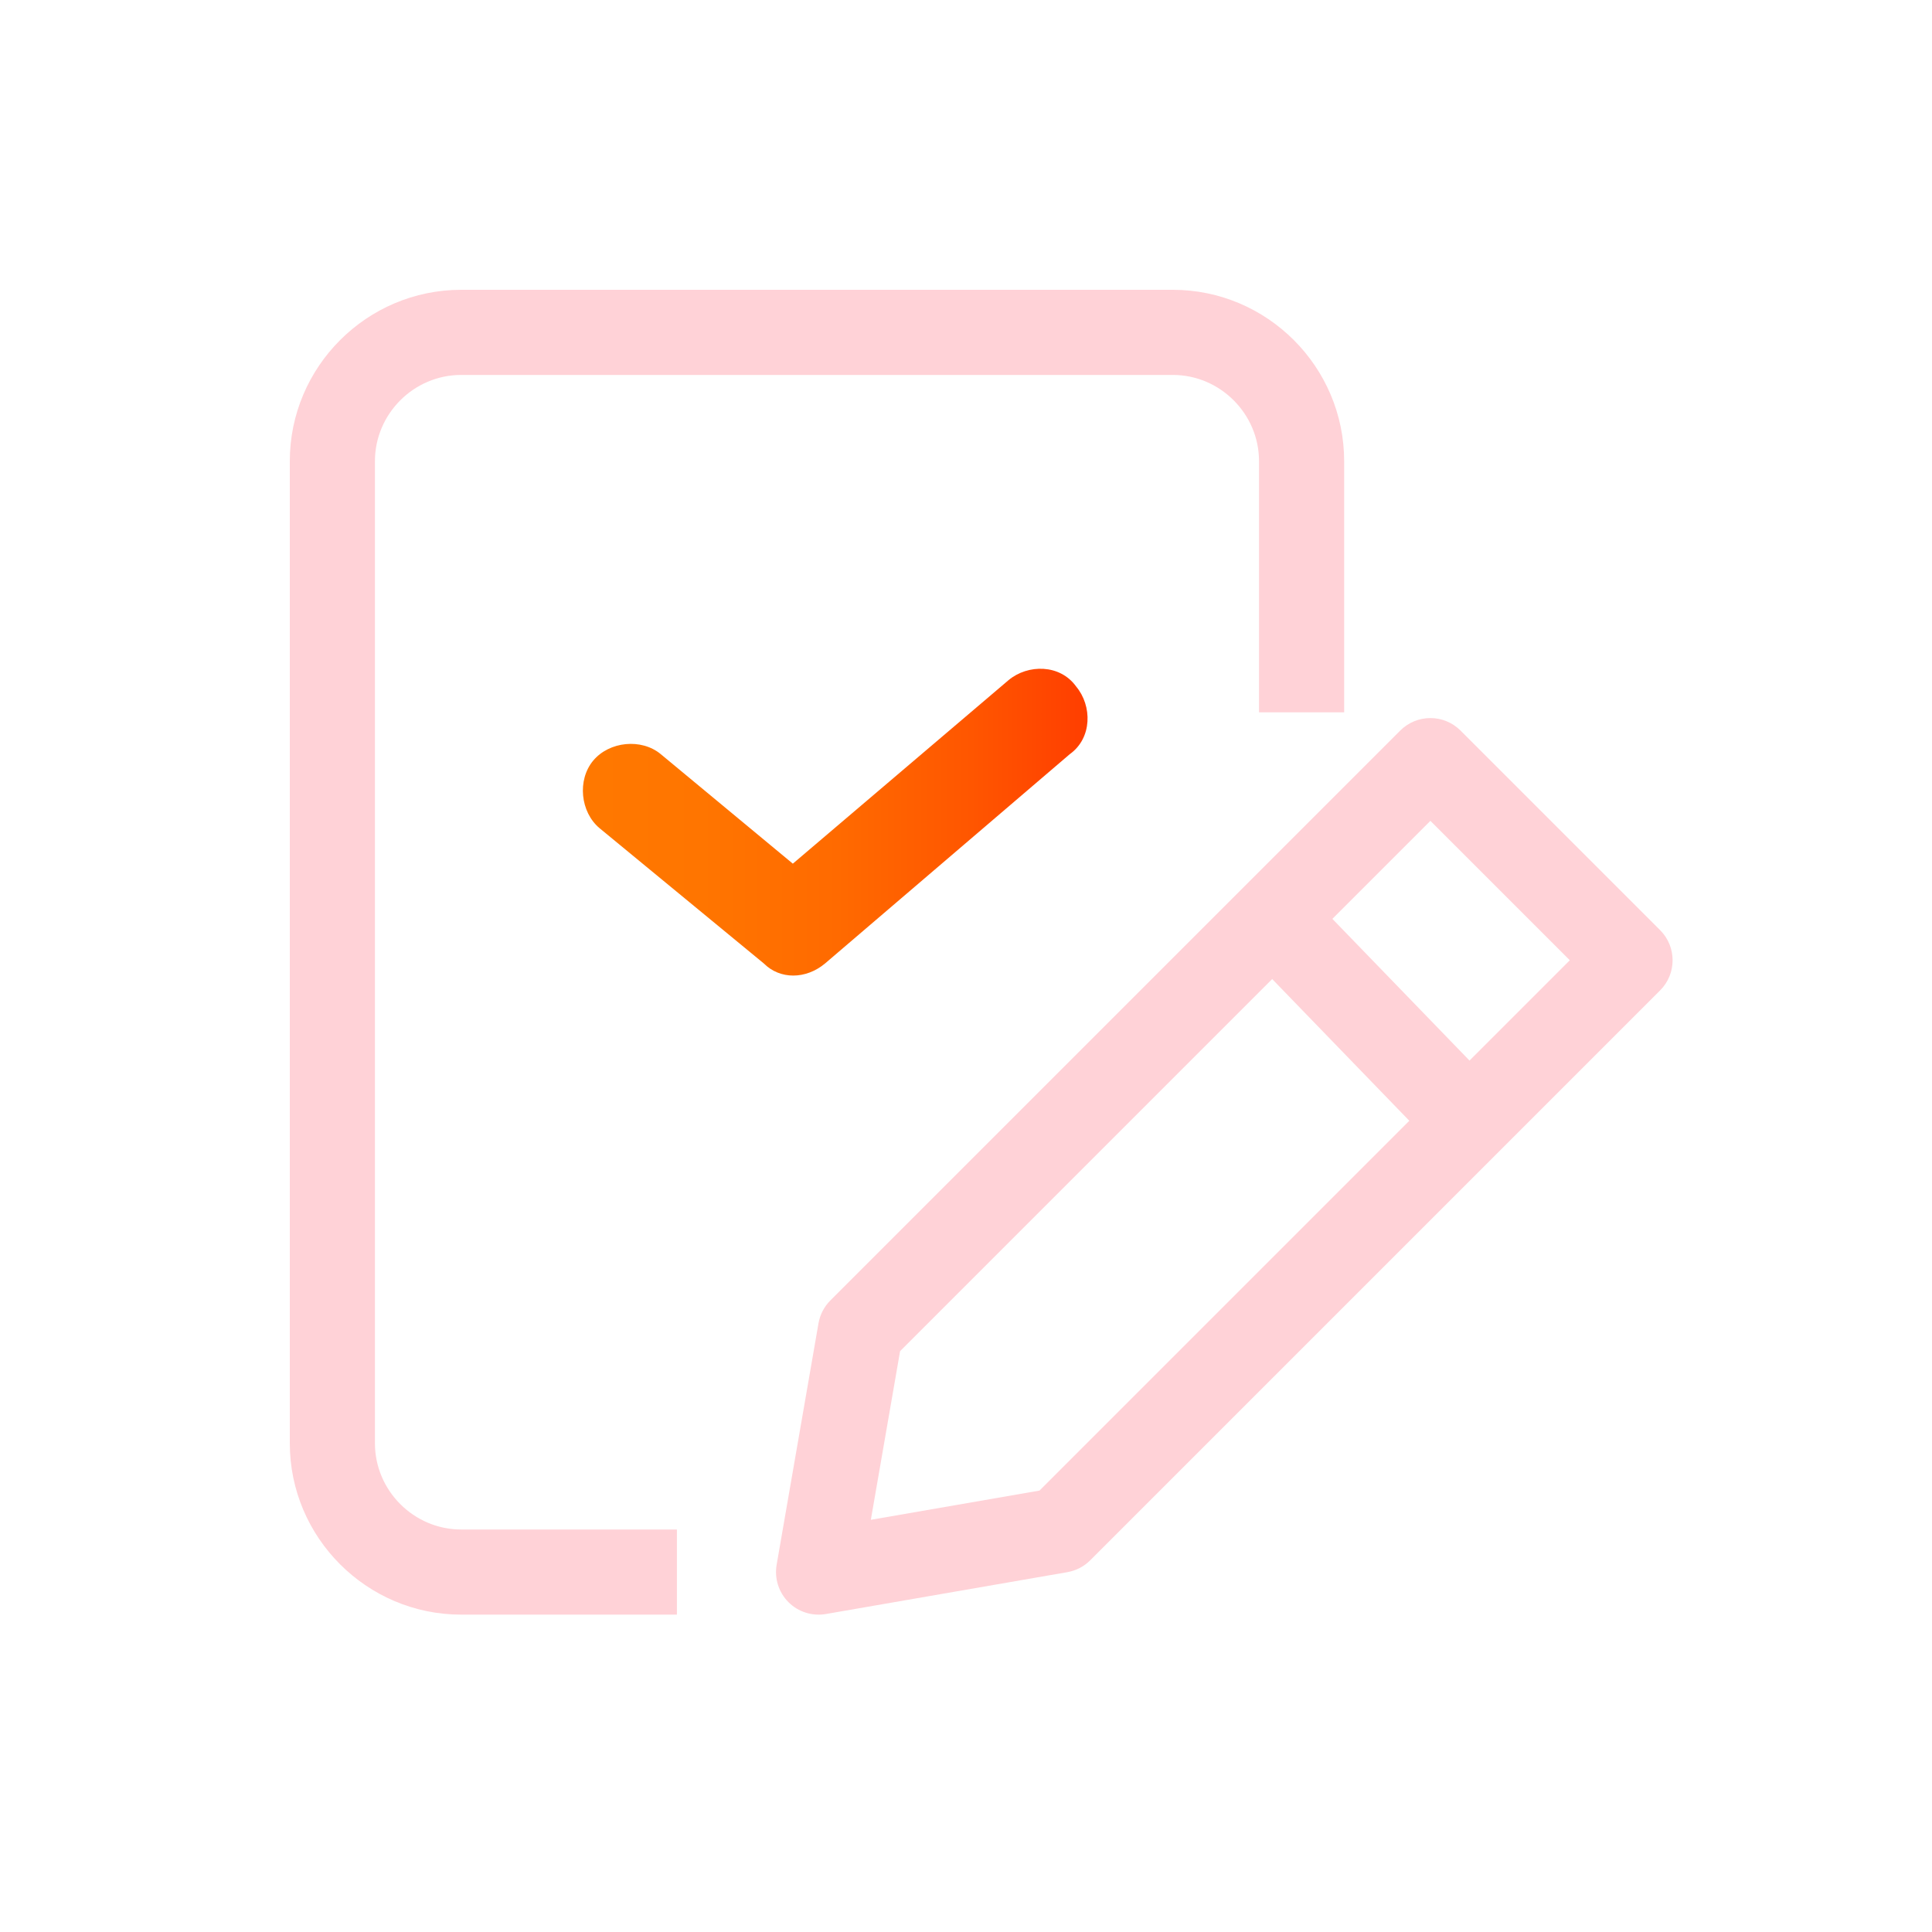<svg xmlns="http://www.w3.org/2000/svg" width="60" height="60" viewBox="0 0 60 60" fill="none"><path fill-rule="evenodd" clip-rule="evenodd" d="M14.322 11.644C12.852 11.644 11.644 12.852 11.644 14.322V44.822C11.644 46.292 12.852 47.5 14.322 47.5H21.022V50.144H14.322C11.392 50.144 9 47.752 9 44.822V14.322C9 11.392 11.392 9 14.322 9H36.422C39.352 9 41.744 11.392 41.744 14.322V22.122H39.1V14.322C39.1 12.852 37.892 11.644 36.422 11.644H14.322Z" fill="#FFD2D7"></path><path fill-rule="evenodd" clip-rule="evenodd" d="M44.422 22.3C44.773 22.3 45.109 22.439 45.357 22.687L51.557 28.887C52.073 29.404 52.073 30.241 51.557 30.757L33.857 48.457C33.664 48.65 33.416 48.778 33.148 48.825L25.648 50.125C25.224 50.198 24.791 50.061 24.487 49.757C24.183 49.453 24.046 49.02 24.119 48.596L25.419 41.096C25.466 40.828 25.594 40.58 25.787 40.387L43.487 22.687C43.735 22.439 44.071 22.3 44.422 22.3ZM27.953 41.961L27.045 47.199L32.283 46.291L48.752 29.822L44.422 25.492L27.953 41.961Z" fill="#FFD2D7"></path><path fill-rule="evenodd" clip-rule="evenodd" d="M44.672 35.741L38.672 29.541L40.572 27.703L46.572 33.903L44.672 35.741Z" fill="#FFD2D7"></path><path d="M20.522 23.422L24.622 26.822L31.322 21.122C31.922 20.622 32.922 20.622 33.422 21.322C33.922 21.922 33.922 22.922 33.222 23.422L25.622 29.922C25.022 30.422 24.222 30.422 23.722 29.922L18.622 25.722C18.022 25.222 17.922 24.222 18.422 23.622C18.922 23.022 19.922 22.922 20.522 23.422Z" fill="url(#paint0_linear_818_830)"></path><defs><linearGradient id="paint0_linear_818_830" x1="17.368" y1="25.495" x2="34.444" y2="25.495" gradientUnits="userSpaceOnUse"><stop stop-color="#FF7900"></stop><stop offset="0.001" stop-color="#FF7900"></stop><stop offset="0.259" stop-color="#FF7500"></stop><stop offset="0.506" stop-color="#FF6A00"></stop><stop offset="0.749" stop-color="#FF5600"></stop><stop offset="0.987" stop-color="#FF3B00"></stop><stop offset="0.998" stop-color="#FF3A00"></stop><stop offset="1" stop-color="#FF3A00"></stop></linearGradient></defs></svg>